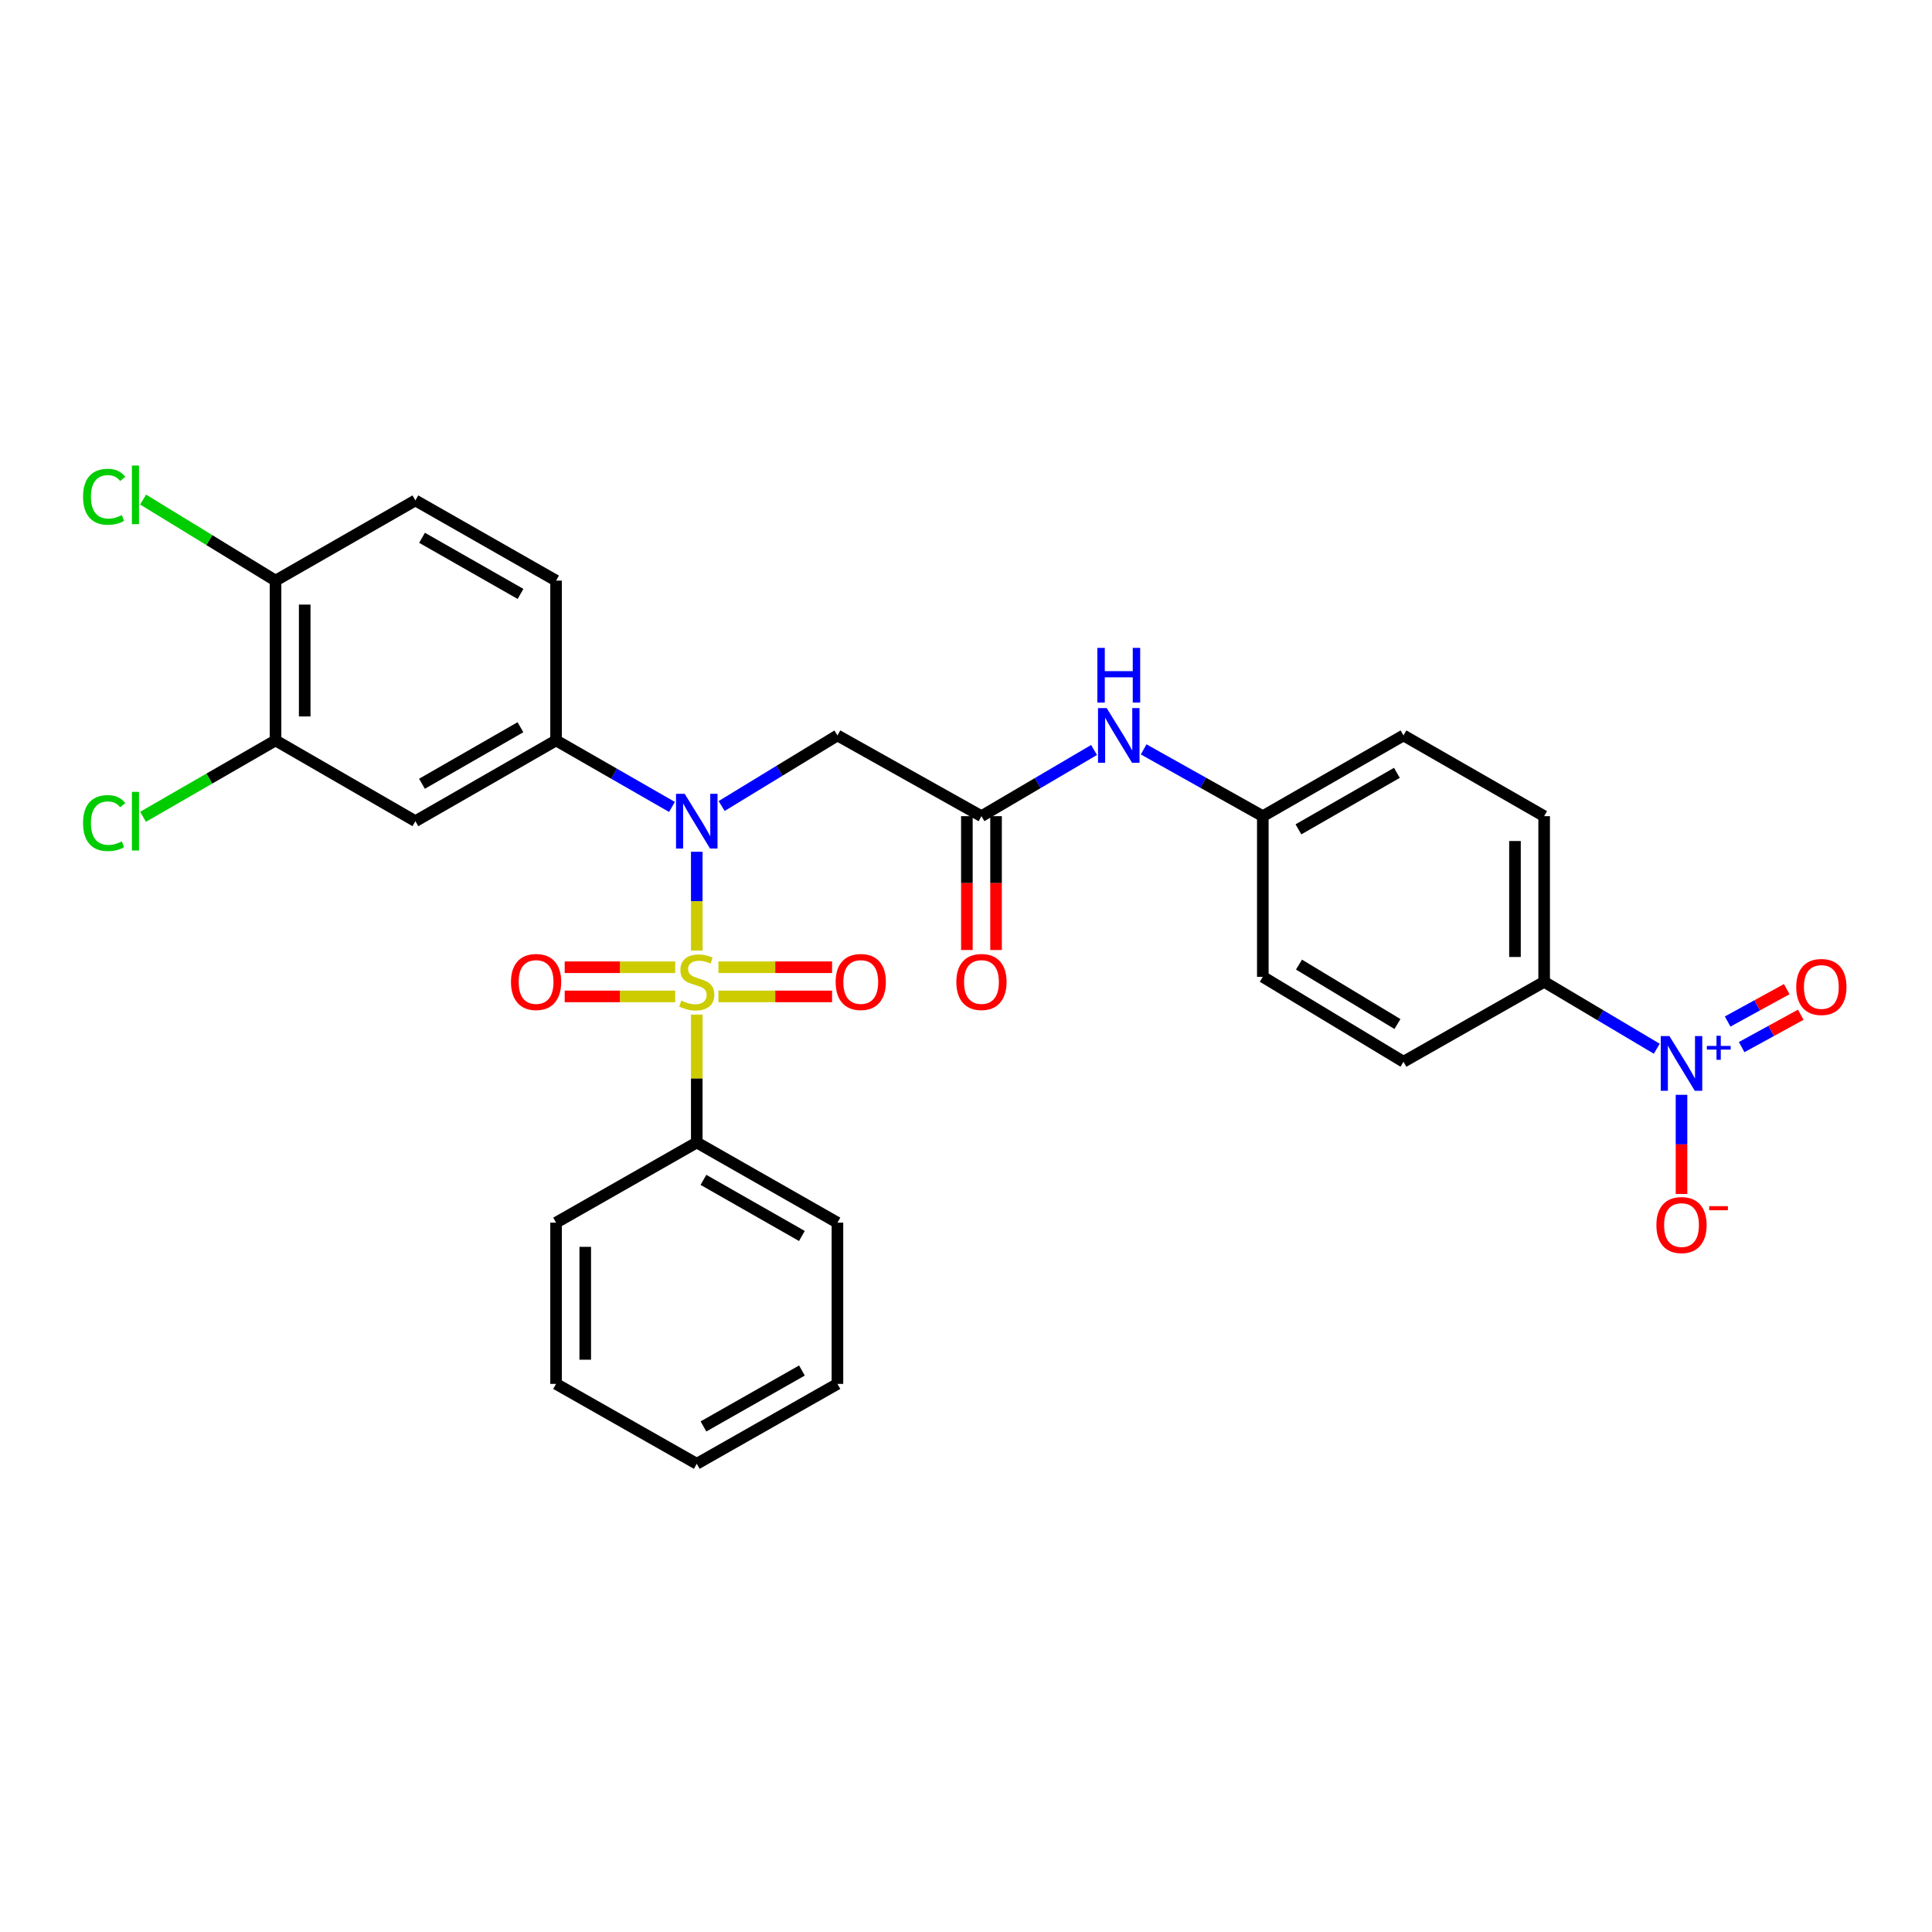 <?xml version='1.0' encoding='iso-8859-1'?>
<svg version='1.1' baseProfile='full'
              xmlns='http://www.w3.org/2000/svg'
                      xmlns:rdkit='http://www.rdkit.org/xml'
                      xmlns:xlink='http://www.w3.org/1999/xlink'
                  xml:space='preserve'
width='1000px' height='1000px' viewBox='0 0 1000 1000'>
<!-- END OF HEADER -->
<rect style='opacity:1.0;fill:#FFFFFF;stroke:none' width='1000' height='1000' x='0' y='0'> </rect>
<path class='bond-0' d='M 360.648,491.993 L 360.648,466.433' style='fill:none;fill-rule:evenodd;stroke:#CCCC00;stroke-width:6px;stroke-linecap:butt;stroke-linejoin:miter;stroke-opacity:1' />
<path class='bond-0' d='M 360.648,466.433 L 360.648,440.873' style='fill:none;fill-rule:evenodd;stroke:#0000FF;stroke-width:6px;stroke-linecap:butt;stroke-linejoin:miter;stroke-opacity:1' />
<path class='bond-6' d='M 349.489,500.642 L 320.885,500.642' style='fill:none;fill-rule:evenodd;stroke:#CCCC00;stroke-width:6px;stroke-linecap:butt;stroke-linejoin:miter;stroke-opacity:1' />
<path class='bond-6' d='M 320.885,500.642 L 292.28,500.642' style='fill:none;fill-rule:evenodd;stroke:#FF0000;stroke-width:6px;stroke-linecap:butt;stroke-linejoin:miter;stroke-opacity:1' />
<path class='bond-6' d='M 349.489,515.741 L 320.885,515.741' style='fill:none;fill-rule:evenodd;stroke:#CCCC00;stroke-width:6px;stroke-linecap:butt;stroke-linejoin:miter;stroke-opacity:1' />
<path class='bond-6' d='M 320.885,515.741 L 292.28,515.741' style='fill:none;fill-rule:evenodd;stroke:#FF0000;stroke-width:6px;stroke-linecap:butt;stroke-linejoin:miter;stroke-opacity:1' />
<path class='bond-7' d='M 371.85,515.741 L 401.268,515.741' style='fill:none;fill-rule:evenodd;stroke:#CCCC00;stroke-width:6px;stroke-linecap:butt;stroke-linejoin:miter;stroke-opacity:1' />
<path class='bond-7' d='M 401.268,515.741 L 430.686,515.741' style='fill:none;fill-rule:evenodd;stroke:#FF0000;stroke-width:6px;stroke-linecap:butt;stroke-linejoin:miter;stroke-opacity:1' />
<path class='bond-7' d='M 371.85,500.642 L 401.268,500.642' style='fill:none;fill-rule:evenodd;stroke:#CCCC00;stroke-width:6px;stroke-linecap:butt;stroke-linejoin:miter;stroke-opacity:1' />
<path class='bond-7' d='M 401.268,500.642 L 430.686,500.642' style='fill:none;fill-rule:evenodd;stroke:#FF0000;stroke-width:6px;stroke-linecap:butt;stroke-linejoin:miter;stroke-opacity:1' />
<path class='bond-8' d='M 360.648,525.15 L 360.648,558.251' style='fill:none;fill-rule:evenodd;stroke:#CCCC00;stroke-width:6px;stroke-linecap:butt;stroke-linejoin:miter;stroke-opacity:1' />
<path class='bond-8' d='M 360.648,558.251 L 360.648,591.352' style='fill:none;fill-rule:evenodd;stroke:#000000;stroke-width:6px;stroke-linecap:butt;stroke-linejoin:miter;stroke-opacity:1' />
<path class='bond-2' d='M 373.52,417.193 L 403.489,398.926' style='fill:none;fill-rule:evenodd;stroke:#0000FF;stroke-width:6px;stroke-linecap:butt;stroke-linejoin:miter;stroke-opacity:1' />
<path class='bond-2' d='M 403.489,398.926 L 433.458,380.658' style='fill:none;fill-rule:evenodd;stroke:#000000;stroke-width:6px;stroke-linecap:butt;stroke-linejoin:miter;stroke-opacity:1' />
<path class='bond-3' d='M 347.809,417.67 L 317.816,400.456' style='fill:none;fill-rule:evenodd;stroke:#0000FF;stroke-width:6px;stroke-linecap:butt;stroke-linejoin:miter;stroke-opacity:1' />
<path class='bond-3' d='M 317.816,400.456 L 287.822,383.241' style='fill:none;fill-rule:evenodd;stroke:#000000;stroke-width:6px;stroke-linecap:butt;stroke-linejoin:miter;stroke-opacity:1' />
<path class='bond-1' d='M 857.539,542.818 L 828.394,525.505' style='fill:none;fill-rule:evenodd;stroke:#0000FF;stroke-width:6px;stroke-linecap:butt;stroke-linejoin:miter;stroke-opacity:1' />
<path class='bond-1' d='M 828.394,525.505 L 799.249,508.191' style='fill:none;fill-rule:evenodd;stroke:#000000;stroke-width:6px;stroke-linecap:butt;stroke-linejoin:miter;stroke-opacity:1' />
<path class='bond-11' d='M 870.347,566.675 L 870.347,592.339' style='fill:none;fill-rule:evenodd;stroke:#0000FF;stroke-width:6px;stroke-linecap:butt;stroke-linejoin:miter;stroke-opacity:1' />
<path class='bond-11' d='M 870.347,592.339 L 870.347,618.002' style='fill:none;fill-rule:evenodd;stroke:#FF0000;stroke-width:6px;stroke-linecap:butt;stroke-linejoin:miter;stroke-opacity:1' />
<path class='bond-13' d='M 901.482,541.978 L 916.779,533.598' style='fill:none;fill-rule:evenodd;stroke:#0000FF;stroke-width:6px;stroke-linecap:butt;stroke-linejoin:miter;stroke-opacity:1' />
<path class='bond-13' d='M 916.779,533.598 L 932.076,525.218' style='fill:none;fill-rule:evenodd;stroke:#FF0000;stroke-width:6px;stroke-linecap:butt;stroke-linejoin:miter;stroke-opacity:1' />
<path class='bond-13' d='M 894.228,528.736 L 909.525,520.356' style='fill:none;fill-rule:evenodd;stroke:#0000FF;stroke-width:6px;stroke-linecap:butt;stroke-linejoin:miter;stroke-opacity:1' />
<path class='bond-13' d='M 909.525,520.356 L 924.822,511.976' style='fill:none;fill-rule:evenodd;stroke:#FF0000;stroke-width:6px;stroke-linecap:butt;stroke-linejoin:miter;stroke-opacity:1' />
<path class='bond-4' d='M 433.458,380.658 L 508.003,422.448' style='fill:none;fill-rule:evenodd;stroke:#000000;stroke-width:6px;stroke-linecap:butt;stroke-linejoin:miter;stroke-opacity:1' />
<path class='bond-5' d='M 287.822,383.241 L 215.005,425.04' style='fill:none;fill-rule:evenodd;stroke:#000000;stroke-width:6px;stroke-linecap:butt;stroke-linejoin:miter;stroke-opacity:1' />
<path class='bond-5' d='M 269.383,376.416 L 218.411,405.675' style='fill:none;fill-rule:evenodd;stroke:#000000;stroke-width:6px;stroke-linecap:butt;stroke-linejoin:miter;stroke-opacity:1' />
<path class='bond-15' d='M 287.822,383.241 L 287.822,300.526' style='fill:none;fill-rule:evenodd;stroke:#000000;stroke-width:6px;stroke-linecap:butt;stroke-linejoin:miter;stroke-opacity:1' />
<path class='bond-12' d='M 508.003,422.448 L 537.139,405.316' style='fill:none;fill-rule:evenodd;stroke:#000000;stroke-width:6px;stroke-linecap:butt;stroke-linejoin:miter;stroke-opacity:1' />
<path class='bond-12' d='M 537.139,405.316 L 566.275,388.185' style='fill:none;fill-rule:evenodd;stroke:#0000FF;stroke-width:6px;stroke-linecap:butt;stroke-linejoin:miter;stroke-opacity:1' />
<path class='bond-16' d='M 500.454,422.448 L 500.454,457.088' style='fill:none;fill-rule:evenodd;stroke:#000000;stroke-width:6px;stroke-linecap:butt;stroke-linejoin:miter;stroke-opacity:1' />
<path class='bond-16' d='M 500.454,457.088 L 500.454,491.728' style='fill:none;fill-rule:evenodd;stroke:#FF0000;stroke-width:6px;stroke-linecap:butt;stroke-linejoin:miter;stroke-opacity:1' />
<path class='bond-16' d='M 515.552,422.448 L 515.552,457.088' style='fill:none;fill-rule:evenodd;stroke:#000000;stroke-width:6px;stroke-linecap:butt;stroke-linejoin:miter;stroke-opacity:1' />
<path class='bond-16' d='M 515.552,457.088 L 515.552,491.728' style='fill:none;fill-rule:evenodd;stroke:#FF0000;stroke-width:6px;stroke-linecap:butt;stroke-linejoin:miter;stroke-opacity:1' />
<path class='bond-9' d='M 215.005,425.04 L 142.615,383.241' style='fill:none;fill-rule:evenodd;stroke:#000000;stroke-width:6px;stroke-linecap:butt;stroke-linejoin:miter;stroke-opacity:1' />
<path class='bond-25' d='M 360.648,591.352 L 433.458,632.848' style='fill:none;fill-rule:evenodd;stroke:#000000;stroke-width:6px;stroke-linecap:butt;stroke-linejoin:miter;stroke-opacity:1' />
<path class='bond-25' d='M 364.093,610.694 L 415.06,639.741' style='fill:none;fill-rule:evenodd;stroke:#000000;stroke-width:6px;stroke-linecap:butt;stroke-linejoin:miter;stroke-opacity:1' />
<path class='bond-26' d='M 360.648,591.352 L 287.822,632.848' style='fill:none;fill-rule:evenodd;stroke:#000000;stroke-width:6px;stroke-linecap:butt;stroke-linejoin:miter;stroke-opacity:1' />
<path class='bond-21' d='M 142.615,383.241 L 108.327,403.007' style='fill:none;fill-rule:evenodd;stroke:#000000;stroke-width:6px;stroke-linecap:butt;stroke-linejoin:miter;stroke-opacity:1' />
<path class='bond-21' d='M 108.327,403.007 L 74.04,422.773' style='fill:none;fill-rule:evenodd;stroke:#00CC00;stroke-width:6px;stroke-linecap:butt;stroke-linejoin:miter;stroke-opacity:1' />
<path class='bond-31' d='M 142.615,383.241 L 142.615,300.526' style='fill:none;fill-rule:evenodd;stroke:#000000;stroke-width:6px;stroke-linecap:butt;stroke-linejoin:miter;stroke-opacity:1' />
<path class='bond-31' d='M 157.714,370.834 L 157.714,312.933' style='fill:none;fill-rule:evenodd;stroke:#000000;stroke-width:6px;stroke-linecap:butt;stroke-linejoin:miter;stroke-opacity:1' />
<path class='bond-10' d='M 799.249,508.191 L 799.249,422.448' style='fill:none;fill-rule:evenodd;stroke:#000000;stroke-width:6px;stroke-linecap:butt;stroke-linejoin:miter;stroke-opacity:1' />
<path class='bond-10' d='M 784.15,495.33 L 784.15,435.309' style='fill:none;fill-rule:evenodd;stroke:#000000;stroke-width:6px;stroke-linecap:butt;stroke-linejoin:miter;stroke-opacity:1' />
<path class='bond-32' d='M 799.249,508.191 L 726.439,549.553' style='fill:none;fill-rule:evenodd;stroke:#000000;stroke-width:6px;stroke-linecap:butt;stroke-linejoin:miter;stroke-opacity:1' />
<path class='bond-20' d='M 591.953,387.876 L 622.791,405.162' style='fill:none;fill-rule:evenodd;stroke:#0000FF;stroke-width:6px;stroke-linecap:butt;stroke-linejoin:miter;stroke-opacity:1' />
<path class='bond-20' d='M 622.791,405.162 L 653.63,422.448' style='fill:none;fill-rule:evenodd;stroke:#000000;stroke-width:6px;stroke-linecap:butt;stroke-linejoin:miter;stroke-opacity:1' />
<path class='bond-14' d='M 142.615,300.526 L 215.005,259.021' style='fill:none;fill-rule:evenodd;stroke:#000000;stroke-width:6px;stroke-linecap:butt;stroke-linejoin:miter;stroke-opacity:1' />
<path class='bond-22' d='M 142.615,300.526 L 108.344,279.548' style='fill:none;fill-rule:evenodd;stroke:#000000;stroke-width:6px;stroke-linecap:butt;stroke-linejoin:miter;stroke-opacity:1' />
<path class='bond-22' d='M 108.344,279.548 L 74.073,258.571' style='fill:none;fill-rule:evenodd;stroke:#00CC00;stroke-width:6px;stroke-linecap:butt;stroke-linejoin:miter;stroke-opacity:1' />
<path class='bond-17' d='M 287.822,300.526 L 215.005,259.021' style='fill:none;fill-rule:evenodd;stroke:#000000;stroke-width:6px;stroke-linecap:butt;stroke-linejoin:miter;stroke-opacity:1' />
<path class='bond-17' d='M 269.423,307.417 L 218.451,278.364' style='fill:none;fill-rule:evenodd;stroke:#000000;stroke-width:6px;stroke-linecap:butt;stroke-linejoin:miter;stroke-opacity:1' />
<path class='bond-18' d='M 726.439,549.553 L 653.63,505.608' style='fill:none;fill-rule:evenodd;stroke:#000000;stroke-width:6px;stroke-linecap:butt;stroke-linejoin:miter;stroke-opacity:1' />
<path class='bond-18' d='M 723.32,530.035 L 672.354,499.273' style='fill:none;fill-rule:evenodd;stroke:#000000;stroke-width:6px;stroke-linecap:butt;stroke-linejoin:miter;stroke-opacity:1' />
<path class='bond-19' d='M 799.249,422.448 L 726.439,380.658' style='fill:none;fill-rule:evenodd;stroke:#000000;stroke-width:6px;stroke-linecap:butt;stroke-linejoin:miter;stroke-opacity:1' />
<path class='bond-23' d='M 653.63,422.448 L 653.63,505.608' style='fill:none;fill-rule:evenodd;stroke:#000000;stroke-width:6px;stroke-linecap:butt;stroke-linejoin:miter;stroke-opacity:1' />
<path class='bond-24' d='M 653.63,422.448 L 726.439,380.658' style='fill:none;fill-rule:evenodd;stroke:#000000;stroke-width:6px;stroke-linecap:butt;stroke-linejoin:miter;stroke-opacity:1' />
<path class='bond-24' d='M 672.067,429.274 L 723.034,400.021' style='fill:none;fill-rule:evenodd;stroke:#000000;stroke-width:6px;stroke-linecap:butt;stroke-linejoin:miter;stroke-opacity:1' />
<path class='bond-27' d='M 433.458,632.848 L 433.458,716.302' style='fill:none;fill-rule:evenodd;stroke:#000000;stroke-width:6px;stroke-linecap:butt;stroke-linejoin:miter;stroke-opacity:1' />
<path class='bond-28' d='M 287.822,632.848 L 287.822,716.302' style='fill:none;fill-rule:evenodd;stroke:#000000;stroke-width:6px;stroke-linecap:butt;stroke-linejoin:miter;stroke-opacity:1' />
<path class='bond-28' d='M 302.921,645.366 L 302.921,703.784' style='fill:none;fill-rule:evenodd;stroke:#000000;stroke-width:6px;stroke-linecap:butt;stroke-linejoin:miter;stroke-opacity:1' />
<path class='bond-30' d='M 433.458,716.302 L 360.648,757.655' style='fill:none;fill-rule:evenodd;stroke:#000000;stroke-width:6px;stroke-linecap:butt;stroke-linejoin:miter;stroke-opacity:1' />
<path class='bond-30' d='M 415.079,709.376 L 364.113,738.323' style='fill:none;fill-rule:evenodd;stroke:#000000;stroke-width:6px;stroke-linecap:butt;stroke-linejoin:miter;stroke-opacity:1' />
<path class='bond-29' d='M 287.822,716.302 L 360.648,757.655' style='fill:none;fill-rule:evenodd;stroke:#000000;stroke-width:6px;stroke-linecap:butt;stroke-linejoin:miter;stroke-opacity:1' />
<path  class='atom-0' d='M 352.648 517.911
Q 352.968 518.031, 354.288 518.591
Q 355.608 519.151, 357.048 519.511
Q 358.528 519.831, 359.968 519.831
Q 362.648 519.831, 364.208 518.551
Q 365.768 517.231, 365.768 514.951
Q 365.768 513.391, 364.968 512.431
Q 364.208 511.471, 363.008 510.951
Q 361.808 510.431, 359.808 509.831
Q 357.288 509.071, 355.768 508.351
Q 354.288 507.631, 353.208 506.111
Q 352.168 504.591, 352.168 502.031
Q 352.168 498.471, 354.568 496.271
Q 357.008 494.071, 361.808 494.071
Q 365.088 494.071, 368.808 495.631
L 367.888 498.711
Q 364.488 497.311, 361.928 497.311
Q 359.168 497.311, 357.648 498.471
Q 356.128 499.591, 356.168 501.551
Q 356.168 503.071, 356.928 503.991
Q 357.728 504.911, 358.848 505.431
Q 360.008 505.951, 361.928 506.551
Q 364.488 507.351, 366.008 508.151
Q 367.528 508.951, 368.608 510.591
Q 369.728 512.191, 369.728 514.951
Q 369.728 518.871, 367.088 520.991
Q 364.488 523.071, 360.128 523.071
Q 357.608 523.071, 355.688 522.511
Q 353.808 521.991, 351.568 521.071
L 352.648 517.911
' fill='#CCCC00'/>
<path  class='atom-1' d='M 354.388 410.88
L 363.668 425.88
Q 364.588 427.36, 366.068 430.04
Q 367.548 432.72, 367.628 432.88
L 367.628 410.88
L 371.388 410.88
L 371.388 439.2
L 367.508 439.2
L 357.548 422.8
Q 356.388 420.88, 355.148 418.68
Q 353.948 416.48, 353.588 415.8
L 353.588 439.2
L 349.908 439.2
L 349.908 410.88
L 354.388 410.88
' fill='#0000FF'/>
<path  class='atom-2' d='M 864.087 536.266
L 873.367 551.266
Q 874.287 552.746, 875.767 555.426
Q 877.247 558.106, 877.327 558.266
L 877.327 536.266
L 881.087 536.266
L 881.087 564.586
L 877.207 564.586
L 867.247 548.186
Q 866.087 546.266, 864.847 544.066
Q 863.647 541.866, 863.287 541.186
L 863.287 564.586
L 859.607 564.586
L 859.607 536.266
L 864.087 536.266
' fill='#0000FF'/>
<path  class='atom-2' d='M 883.463 541.371
L 888.452 541.371
L 888.452 536.117
L 890.67 536.117
L 890.67 541.371
L 895.791 541.371
L 895.791 543.271
L 890.67 543.271
L 890.67 548.551
L 888.452 548.551
L 888.452 543.271
L 883.463 543.271
L 883.463 541.371
' fill='#0000FF'/>
<path  class='atom-7' d='M 264.48 508.271
Q 264.48 501.471, 267.84 497.671
Q 271.2 493.871, 277.48 493.871
Q 283.76 493.871, 287.12 497.671
Q 290.48 501.471, 290.48 508.271
Q 290.48 515.151, 287.08 519.071
Q 283.68 522.951, 277.48 522.951
Q 271.24 522.951, 267.84 519.071
Q 264.48 515.191, 264.48 508.271
M 277.48 519.751
Q 281.8 519.751, 284.12 516.871
Q 286.48 513.951, 286.48 508.271
Q 286.48 502.711, 284.12 499.911
Q 281.8 497.071, 277.48 497.071
Q 273.16 497.071, 270.8 499.871
Q 268.48 502.671, 268.48 508.271
Q 268.48 513.991, 270.8 516.871
Q 273.16 519.751, 277.48 519.751
' fill='#FF0000'/>
<path  class='atom-8' d='M 432.528 508.271
Q 432.528 501.471, 435.888 497.671
Q 439.248 493.871, 445.528 493.871
Q 451.808 493.871, 455.168 497.671
Q 458.528 501.471, 458.528 508.271
Q 458.528 515.151, 455.128 519.071
Q 451.728 522.951, 445.528 522.951
Q 439.288 522.951, 435.888 519.071
Q 432.528 515.191, 432.528 508.271
M 445.528 519.751
Q 449.848 519.751, 452.168 516.871
Q 454.528 513.951, 454.528 508.271
Q 454.528 502.711, 452.168 499.911
Q 449.848 497.071, 445.528 497.071
Q 441.208 497.071, 438.848 499.871
Q 436.528 502.671, 436.528 508.271
Q 436.528 513.991, 438.848 516.871
Q 441.208 519.751, 445.528 519.751
' fill='#FF0000'/>
<path  class='atom-12' d='M 857.347 634.085
Q 857.347 627.285, 860.707 623.485
Q 864.067 619.685, 870.347 619.685
Q 876.627 619.685, 879.987 623.485
Q 883.347 627.285, 883.347 634.085
Q 883.347 640.965, 879.947 644.885
Q 876.547 648.765, 870.347 648.765
Q 864.107 648.765, 860.707 644.885
Q 857.347 641.005, 857.347 634.085
M 870.347 645.565
Q 874.667 645.565, 876.987 642.685
Q 879.347 639.765, 879.347 634.085
Q 879.347 628.525, 876.987 625.725
Q 874.667 622.885, 870.347 622.885
Q 866.027 622.885, 863.667 625.685
Q 861.347 628.485, 861.347 634.085
Q 861.347 639.805, 863.667 642.685
Q 866.027 645.565, 870.347 645.565
' fill='#FF0000'/>
<path  class='atom-12' d='M 884.667 624.308
L 894.355 624.308
L 894.355 626.42
L 884.667 626.42
L 884.667 624.308
' fill='#FF0000'/>
<path  class='atom-13' d='M 572.816 366.498
L 582.096 381.498
Q 583.016 382.978, 584.496 385.658
Q 585.976 388.338, 586.056 388.498
L 586.056 366.498
L 589.816 366.498
L 589.816 394.818
L 585.936 394.818
L 575.976 378.418
Q 574.816 376.498, 573.576 374.298
Q 572.376 372.098, 572.016 371.418
L 572.016 394.818
L 568.336 394.818
L 568.336 366.498
L 572.816 366.498
' fill='#0000FF'/>
<path  class='atom-13' d='M 567.996 335.346
L 571.836 335.346
L 571.836 347.386
L 586.316 347.386
L 586.316 335.346
L 590.156 335.346
L 590.156 363.666
L 586.316 363.666
L 586.316 350.586
L 571.836 350.586
L 571.836 363.666
L 567.996 363.666
L 567.996 335.346
' fill='#0000FF'/>
<path  class='atom-14' d='M 929.728 510.855
Q 929.728 504.055, 933.088 500.255
Q 936.448 496.455, 942.728 496.455
Q 949.008 496.455, 952.368 500.255
Q 955.728 504.055, 955.728 510.855
Q 955.728 517.735, 952.328 521.655
Q 948.928 525.535, 942.728 525.535
Q 936.488 525.535, 933.088 521.655
Q 929.728 517.775, 929.728 510.855
M 942.728 522.335
Q 947.048 522.335, 949.368 519.455
Q 951.728 516.535, 951.728 510.855
Q 951.728 505.295, 949.368 502.495
Q 947.048 499.655, 942.728 499.655
Q 938.408 499.655, 936.048 502.455
Q 933.728 505.255, 933.728 510.855
Q 933.728 516.575, 936.048 519.455
Q 938.408 522.335, 942.728 522.335
' fill='#FF0000'/>
<path  class='atom-17' d='M 495.003 508.271
Q 495.003 501.471, 498.363 497.671
Q 501.723 493.871, 508.003 493.871
Q 514.283 493.871, 517.643 497.671
Q 521.003 501.471, 521.003 508.271
Q 521.003 515.151, 517.603 519.071
Q 514.203 522.951, 508.003 522.951
Q 501.763 522.951, 498.363 519.071
Q 495.003 515.191, 495.003 508.271
M 508.003 519.751
Q 512.323 519.751, 514.643 516.871
Q 517.003 513.951, 517.003 508.271
Q 517.003 502.711, 514.643 499.911
Q 512.323 497.071, 508.003 497.071
Q 503.683 497.071, 501.323 499.871
Q 499.003 502.671, 499.003 508.271
Q 499.003 513.991, 501.323 516.871
Q 503.683 519.751, 508.003 519.751
' fill='#FF0000'/>
<path  class='atom-22' d='M 42.988 426.02
Q 42.988 418.98, 46.268 415.3
Q 49.588 411.58, 55.868 411.58
Q 61.708 411.58, 64.828 415.7
L 62.188 417.86
Q 59.908 414.86, 55.868 414.86
Q 51.588 414.86, 49.308 417.74
Q 47.068 420.58, 47.068 426.02
Q 47.068 431.62, 49.388 434.5
Q 51.748 437.38, 56.308 437.38
Q 59.428 437.38, 63.068 435.5
L 64.188 438.5
Q 62.708 439.46, 60.468 440.02
Q 58.228 440.58, 55.748 440.58
Q 49.588 440.58, 46.268 436.82
Q 42.988 433.06, 42.988 426.02
' fill='#00CC00'/>
<path  class='atom-22' d='M 68.268 409.86
L 71.948 409.86
L 71.948 440.22
L 68.268 440.22
L 68.268 409.86
' fill='#00CC00'/>
<path  class='atom-23' d='M 42.988 257.124
Q 42.988 250.084, 46.268 246.404
Q 49.588 242.684, 55.868 242.684
Q 61.708 242.684, 64.828 246.804
L 62.188 248.964
Q 59.908 245.964, 55.868 245.964
Q 51.588 245.964, 49.308 248.844
Q 47.068 251.684, 47.068 257.124
Q 47.068 262.724, 49.388 265.604
Q 51.748 268.484, 56.308 268.484
Q 59.428 268.484, 63.068 266.604
L 64.188 269.604
Q 62.708 270.564, 60.468 271.124
Q 58.228 271.684, 55.748 271.684
Q 49.588 271.684, 46.268 267.924
Q 42.988 264.164, 42.988 257.124
' fill='#00CC00'/>
<path  class='atom-23' d='M 68.268 240.964
L 71.948 240.964
L 71.948 271.324
L 68.268 271.324
L 68.268 240.964
' fill='#00CC00'/>
</svg>
